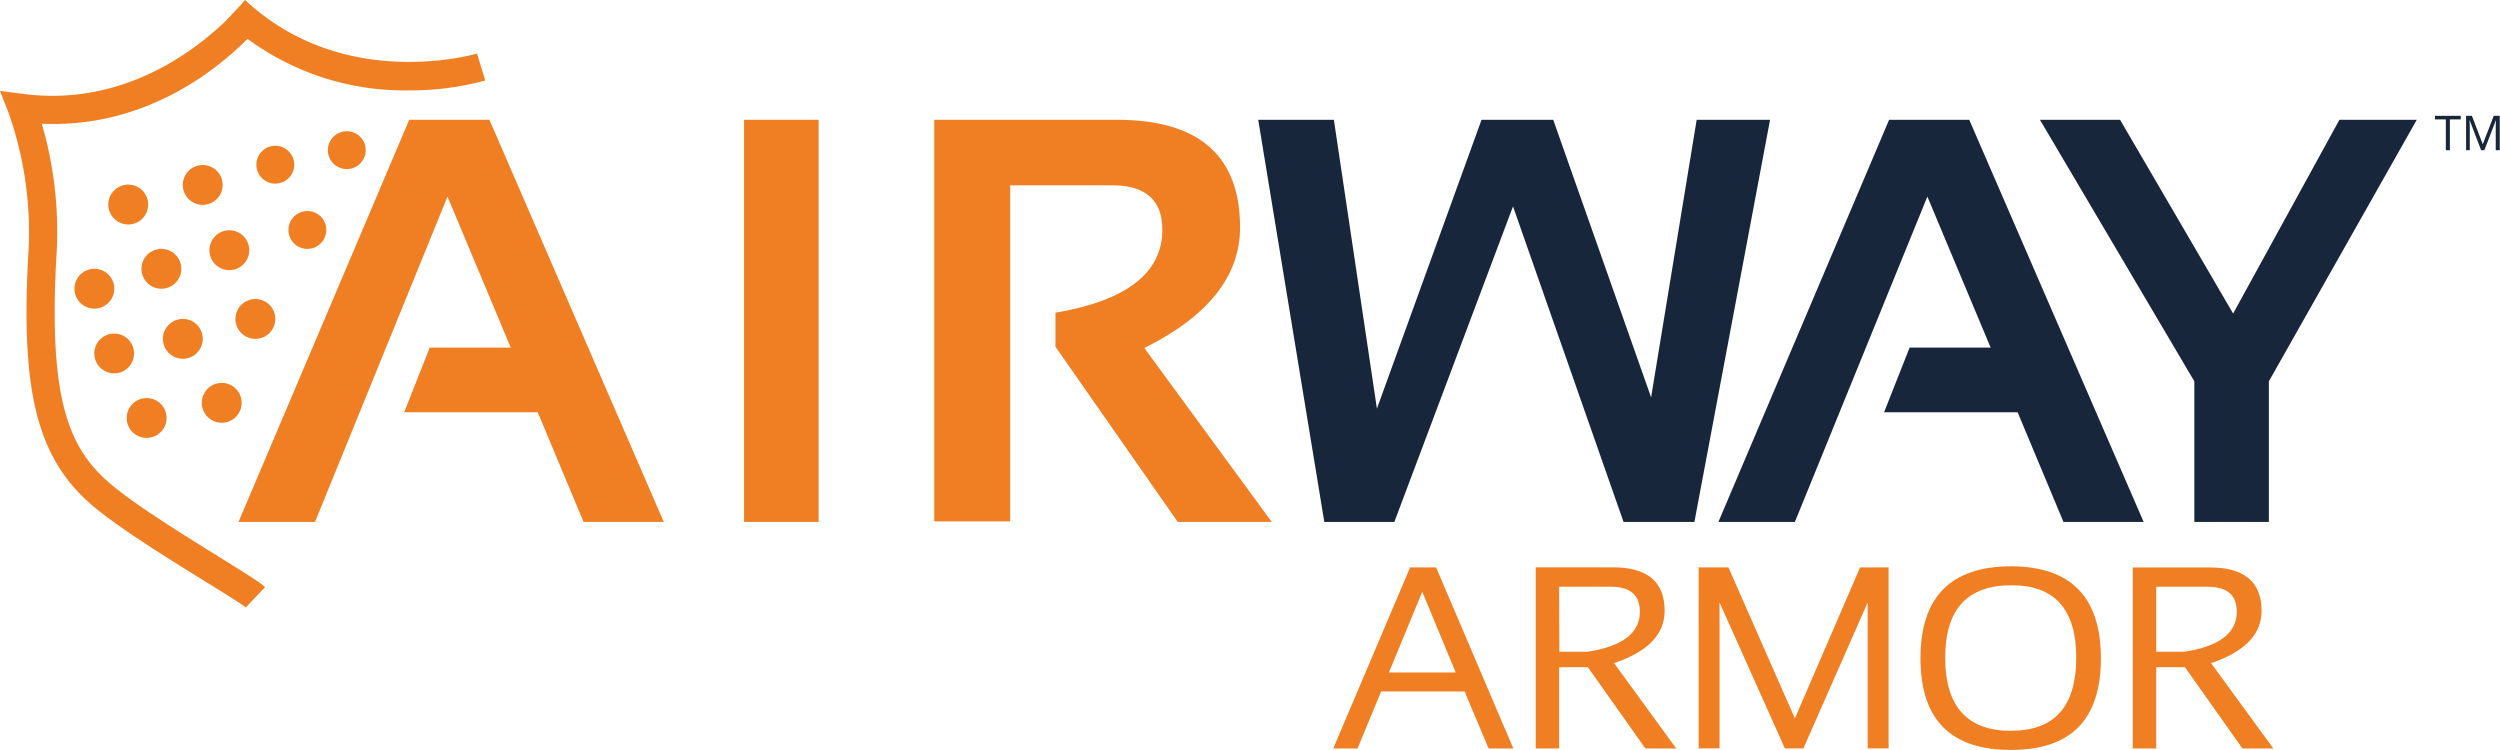 <svg xmlns="http://www.w3.org/2000/svg" viewBox="0 0 574.98 172.42"><title>logo_airway_armor</title><polygon points="390.22 27.55 379.74 91.39 357.23 27.55 340.74 27.55 316.68 93.98 306.78 27.55 289.38 27.55 304.58 120.04 320.69 120.04 347.98 47.47 373.4 120.04 389.7 120.04 407.1 27.55 390.22 27.55" style="fill:#17263b"/><polygon points="434.48 27.55 395.22 120.04 412.81 120.04 443.28 45.21 457.83 79.94 439.2 79.94 433.32 94.82 464.04 94.82 474.58 120.04 493.02 120.04 452.91 27.55 434.48 27.55" style="fill:#17263b"/><polygon points="538.05 27.55 513.6 72.11 487.6 27.55 469.17 27.55 504.68 87.7 504.68 120.04 521.82 120.04 521.82 87.7 555.84 27.55 538.05 27.55" style="fill:#17263b"/><polygon points="94.12 27.55 54.86 120.04 72.45 120.04 102.92 45.21 117.47 79.94 98.84 79.94 92.96 94.82 123.68 94.82 134.22 120.04 152.66 120.04 112.56 27.55 94.12 27.55" style="fill:#f07e23"/><rect x="171.13" y="27.55" width="17.14" height="92.49" style="fill:#f07e23"/><path d="M294.68,63.08q0-24.76-28.33-24.77h-42v92.37h17.46V53.38h23.48q11.52,0,11.52,10.22,0,14.88-24.58,19.08v7.83l28.13,40.29h21.61l-29.3-40Q294.68,79.84,294.68,63.08Z" transform="translate(-9.48 -10.76)" style="fill:#f07e23"/><path d="M333.8,141.26,316.12,182.9h5.59l5.41-13.11h19.2l5.53,13.11h5.68l-17.76-41.64Zm-4.88,24.16,7.67-18.57,7.69,18.57Z" transform="translate(-9.48 -10.76)" style="fill:#f07e23"/><path d="M392.33,151.24q0-10-11.88-10H362.69V182.9h5.38V164.21h6.61L387.9,182.9H395l-14.3-19.63Q392.34,159.37,392.33,151.24Zm-24.26-5.53H380q6.65,0,6.64,5.77,0,7.28-11.94,9.17h-6.58Z" transform="translate(-9.48 -10.76)" style="fill:#f07e23"/><polygon points="412.81 165.23 397.52 130.49 390.68 130.49 390.68 172.13 395.48 172.13 395.48 138.56 410.51 172.13 414.76 172.13 429.55 138.56 429.55 172.13 434.36 172.13 434.36 130.49 427.81 130.49 412.81 165.23" style="fill:#f07e23"/><path d="M472.09,141q-20.91,0-20.91,21.17t20.91,21.06q20.58,0,20.58-21.06T472.09,141Zm0,37.86q-15.24,0-15.23-16.86,0-16.64,15.23-16.63Q487,145.33,487,162,487,178.82,472.09,178.82Z" transform="translate(-9.48 -10.76)" style="fill:#f07e23"/><path d="M518,163.27q11.61-3.9,11.62-12,0-10-11.88-10H500V182.9h5.39V164.21H512l13.22,18.69h7.11ZM505.4,145.71h11.88q6.65,0,6.64,5.77,0,7.28-11.94,9.17H505.4Z" transform="translate(-9.48 -10.76)" style="fill:#f07e23"/><path d="M35.27,122.37c-9.88-8.24-14.84-19.28-12.74-54a88.44,88.44,0,0,0-3.44-29.16C42.6,40.3,59.14,27,66.41,19.69a60.82,60.82,0,0,0,37,11.86,65.51,65.51,0,0,0,17.67-2.28l-1.89-6.19c-.31.09-30.58,9-53.34-12.32l-.41.43,0,0s-.17.22-.43.53l-3.56,3.8h0C54.2,22.5,37.66,35.3,14.9,32.37l-5.42-.7,2,5.09A82.79,82.79,0,0,1,16.07,68c-2,32.89,1.95,48.42,15.05,59.35,6.09,5.07,17.22,12,25.34,17,4.1,2.54,8.74,5.41,9.53,6.13l2.23-2.34,2.23-2.34c-1.13-1.09-4.23-3-10.58-6.95C51.91,133.9,41,127.15,35.27,122.37Z" transform="translate(-9.48 -10.76)" style="fill:#f07e23"/><path d="M85.33,43.39a4.35,4.35,0,1,0,5.83-2A4.34,4.34,0,0,0,85.33,43.39Z" transform="translate(-9.48 -10.76)" style="fill:#f07e23"/><path d="M78.27,67.56a4.35,4.35,0,1,0-2-5.83A4.35,4.35,0,0,0,78.27,67.56Z" transform="translate(-9.48 -10.76)" style="fill:#f07e23"/><path d="M72.32,86.14a4.58,4.58,0,1,0-6.13,2.08A4.57,4.57,0,0,0,72.32,86.14Z" transform="translate(-9.48 -10.76)" style="fill:#f07e23"/><path d="M58.45,107.51a4.58,4.58,0,1,0-2.08-6.13A4.58,4.58,0,0,0,58.45,107.51Z" transform="translate(-9.48 -10.76)" style="fill:#f07e23"/><path d="M58.13,49.19a4.58,4.58,0,1,0,2.08,6.13A4.57,4.57,0,0,0,58.13,49.19Z" transform="translate(-9.48 -10.76)" style="fill:#f07e23"/><path d="M44.57,76.69a4.58,4.58,0,1,0-2.08-6.13A4.59,4.59,0,0,0,44.57,76.69Z" transform="translate(-9.48 -10.76)" style="fill:#f07e23"/><path d="M27.08,75.13a4.58,4.58,0,1,0,6.13-2.08A4.59,4.59,0,0,0,27.08,75.13Z" transform="translate(-9.48 -10.76)" style="fill:#f07e23"/><path d="M76.71,50.54a4.35,4.35,0,1,0-5.83,2A4.35,4.35,0,0,0,76.71,50.54Z" transform="translate(-9.48 -10.76)" style="fill:#f07e23"/><path d="M58.12,66.28a4.58,4.58,0,1,0,6.13-2.08A4.56,4.56,0,0,0,58.12,66.28Z" transform="translate(-9.48 -10.76)" style="fill:#f07e23"/><path d="M49.5,92.8a4.58,4.58,0,1,0-2.08-6.13A4.59,4.59,0,0,0,49.5,92.8Z" transform="translate(-9.48 -10.76)" style="fill:#f07e23"/><path d="M33.74,96.16A4.57,4.57,0,1,0,31.66,90,4.57,4.57,0,0,0,33.74,96.16Z" transform="translate(-9.48 -10.76)" style="fill:#f07e23"/><path d="M41.18,111a4.58,4.58,0,1,0-2.08-6.13A4.57,4.57,0,0,0,41.18,111Z" transform="translate(-9.48 -10.76)" style="fill:#f07e23"/><path d="M41,53.7a4.58,4.58,0,1,0,2.08,6.13A4.58,4.58,0,0,0,41,53.7Z" transform="translate(-9.48 -10.76)" style="fill:#f07e23"/><path d="M572.93,45.31H572V38.22H569.5V37.4h5.93v.82h-2.5Z" transform="translate(-9.48 -10.76)" style="fill:#17263b"/><path d="M580.12,45.31l-2.68-7h0c.05.55.07,1.22.07,2v5h-.85V37.4H578l2.5,6.53h0l2.52-6.53h1.38v7.91h-.92V40.22c0-.59,0-1.22.08-1.91h0l-2.7,7Z" transform="translate(-9.48 -10.76)" style="fill:#17263b"/></svg>